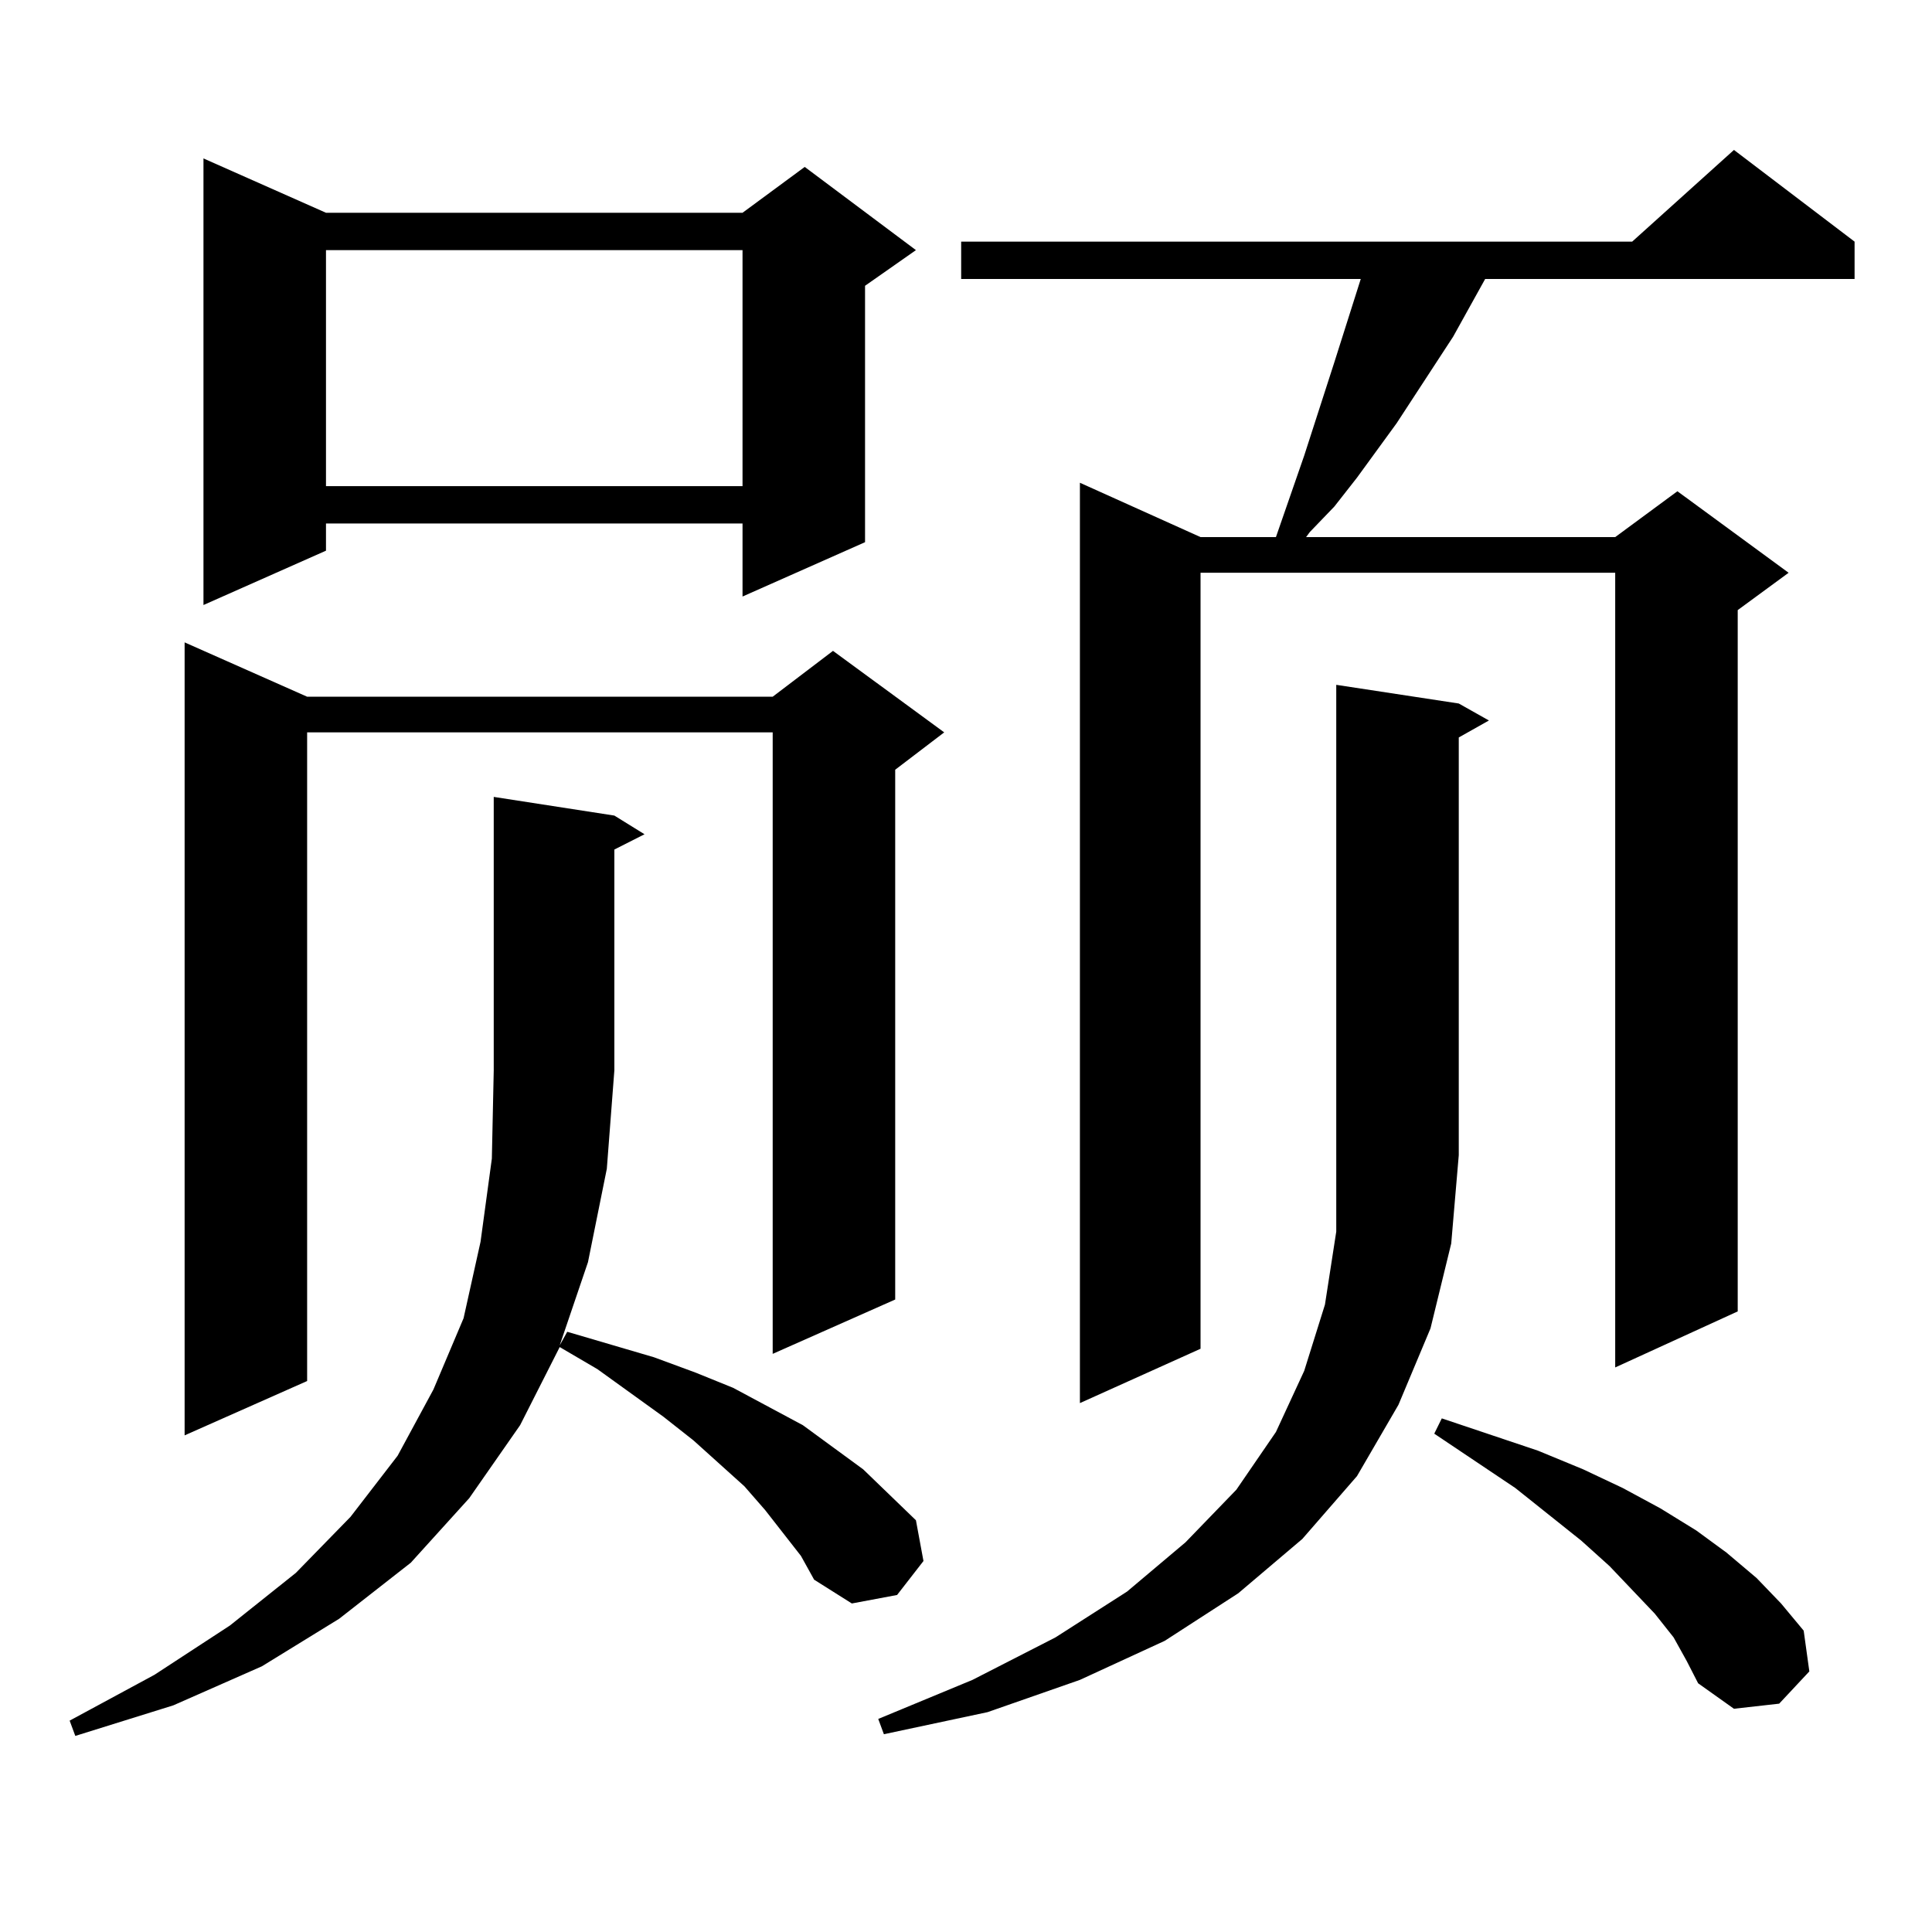 <?xml version="1.0" encoding="utf-8"?>
<!-- Generator: Adobe Illustrator 16.0.0, SVG Export Plug-In . SVG Version: 6.00 Build 0)  -->
<!DOCTYPE svg PUBLIC "-//W3C//DTD SVG 1.1//EN" "http://www.w3.org/Graphics/SVG/1.1/DTD/svg11.dtd">
<svg version="1.1" id="图层_1" xmlns="http://www.w3.org/2000/svg" xmlns:xlink="http://www.w3.org/1999/xlink" x="0px" y="0px"
	 width="1000px" height="1000px" viewBox="0 0 1000 1000" enable-background="new 0 0 1000 1000" xml:space="preserve">
<path d="M414.575,805.344l-18.536-23.73l-10.731-12.305l-26.341-23.73l-15.609-12.305l-34.146-24.609L289.7,697.238l-20.487,40.43
	l-26.341,37.793l-30.243,33.398l-37.072,29.004l-39.999,24.609l-45.853,20.215l-50.73,15.82l-2.927-7.91l43.901-23.73l39.023-25.488
	l34.146-27.246l28.292-29.004l24.39-31.641l18.536-34.277l15.609-36.914l8.78-39.551l5.854-43.066l0.976-45.703V412.473
	l62.438,9.668l15.609,9.668l-15.609,7.91v114.258l-3.902,50.977l-9.756,48.34L289.7,696.359l3.902-7.031l44.877,13.184l21.463,7.91
	l19.512,7.91l36.097,19.336l31.219,22.852l27.316,26.367l3.902,21.094l-13.658,17.578l-23.414,4.395l-19.512-12.305L414.575,805.344
	z M158.972,360.617h240.97l31.219-23.73l57.56,42.188l-25.365,19.336v274.219l-63.413,28.125v-321.68h-240.97v335.742
	l-63.413,28.125V332.492L158.972,360.617z M168.728,110.129h215.604l32.194-23.73l57.56,43.066l-26.341,18.457v132.715
	l-63.413,28.125v-37.793H168.728v14.063l-63.413,28.125V82.004L168.728,110.129z M168.728,129.465v122.168h215.604V129.465H168.728z
	 M755.055,364.133l15.609,8.789l-15.609,8.789v216.211l-3.902,45.703l-10.731,43.945l-16.585,39.551l-21.463,36.914l-28.292,32.52
	l-33.17,28.125l-38.048,24.609l-43.901,20.215l-47.804,16.699l-53.657,11.426l-2.927-7.91l48.779-20.215l42.926-21.973l37.072-23.73
	l30.243-25.488l26.341-27.246l20.487-29.883l14.634-31.641l10.731-34.277l5.854-37.793v-39.551V354.465L755.055,364.133z
	 M959.928,125.07v19.336H768.713l-16.585,29.883l-29.268,44.824l-20.487,28.125l-11.707,14.941l-12.683,13.184L676.032,278h159.996
	l32.194-23.73l57.56,42.188l-26.341,19.336v362.988l-63.413,29.004V296.457H621.399v401.66l-62.438,28.125V249.875L621.399,278
	h39.023l14.634-42.188l15.609-48.34l13.658-43.066H497.5V125.07h347.309l52.682-47.461L959.928,125.07z M866.271,847.531
	l-9.756-12.305l-23.414-24.609l-14.634-13.184l-34.146-27.246l-41.95-28.125l3.902-7.91l49.755,16.699l23.414,9.668l20.487,9.668
	l19.512,10.547l18.536,11.426l15.609,11.426l15.609,13.184l12.683,13.184l11.707,14.063l2.927,21.094l-15.609,16.699l-23.414,2.637
	l-18.536-13.184l-5.854-11.426L866.271,847.531z"/>
</svg>

